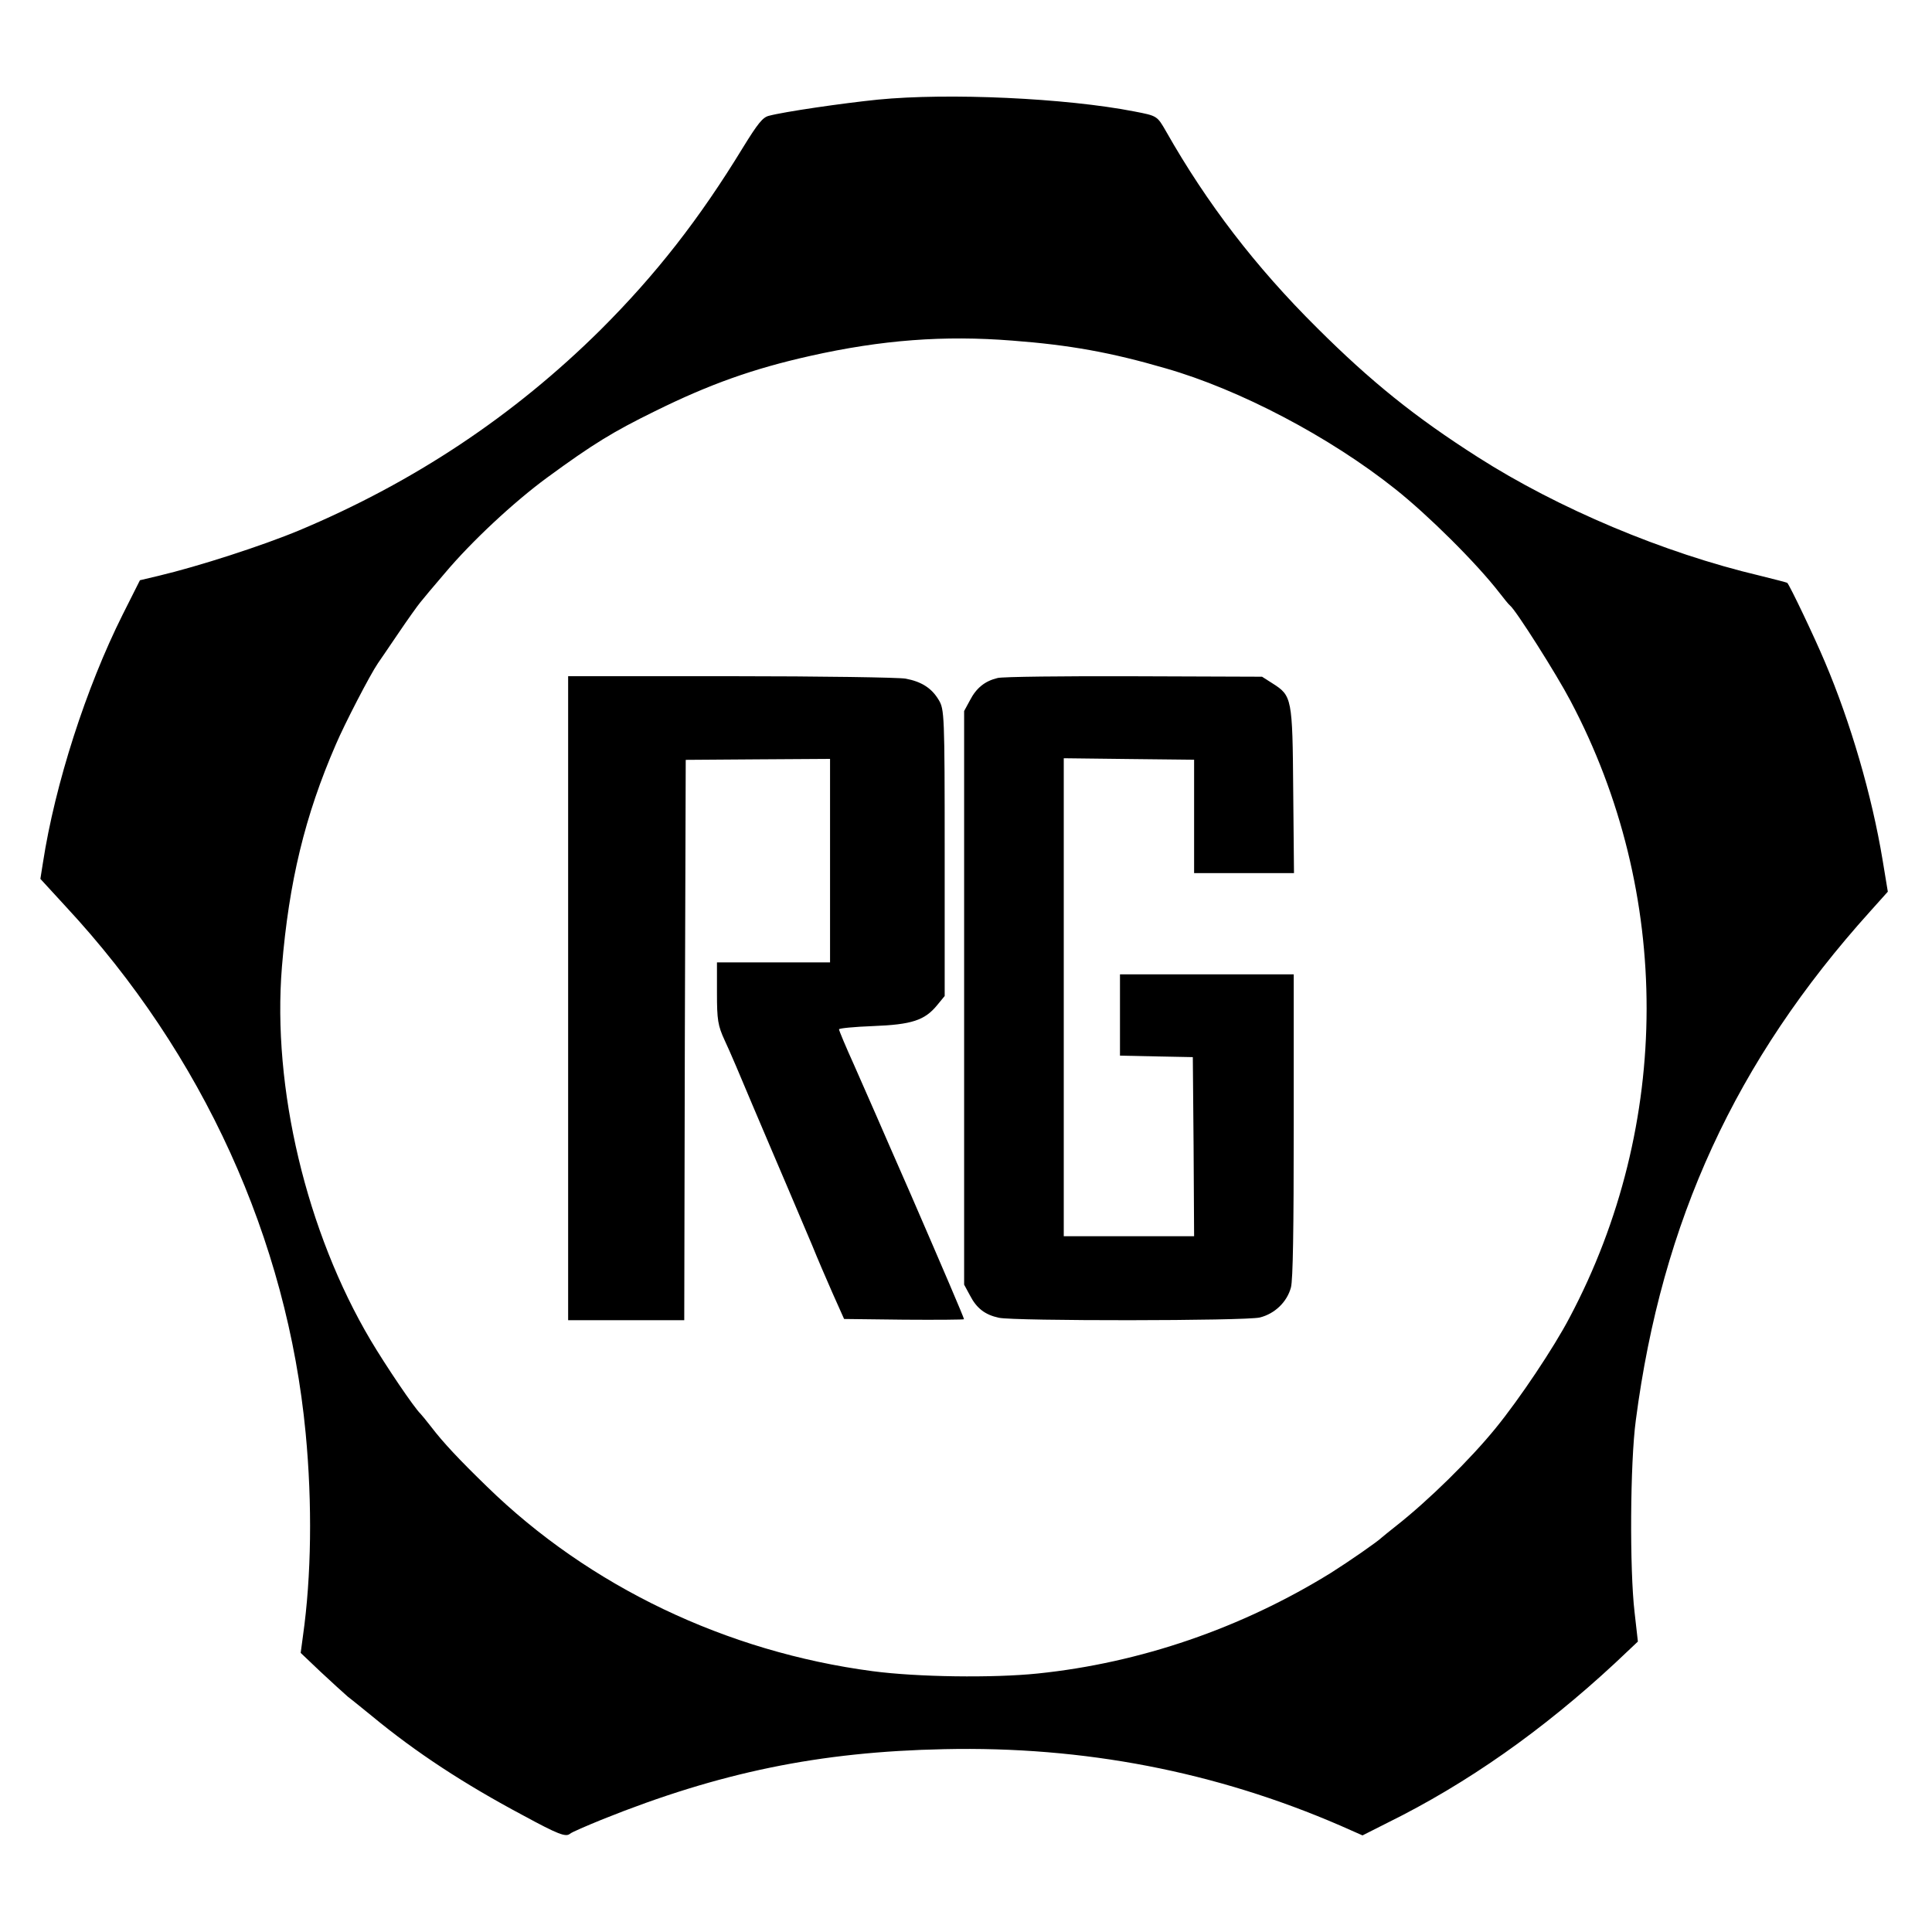 <svg width="30" height="30" viewBox="0 0 30 30" fill="none" xmlns="http://www.w3.org/2000/svg">
<g clip-path="url(#clip0_12103_55268)">
<path d="M13.631 1.547C13.081 1.603 12.174 1.735 11.936 1.799C11.843 1.823 11.766 1.919 11.539 2.287C10.859 3.402 10.184 4.265 9.326 5.121C7.979 6.456 6.429 7.487 4.649 8.234C4.074 8.474 3.083 8.794 2.46 8.942L2.173 9.01L1.906 9.541C1.335 10.681 0.854 12.18 0.667 13.395L0.627 13.647L1.019 14.074C3.152 16.369 4.459 19.247 4.746 22.252C4.851 23.352 4.835 24.479 4.705 25.398L4.669 25.666L4.972 25.954C5.138 26.11 5.333 26.286 5.401 26.346C5.474 26.401 5.644 26.541 5.778 26.649C6.461 27.213 7.206 27.701 8.128 28.192C8.666 28.484 8.784 28.528 8.849 28.476C8.873 28.452 9.107 28.352 9.362 28.248C11.175 27.521 12.721 27.201 14.659 27.161C16.831 27.113 18.875 27.509 20.813 28.348L21.157 28.5L21.545 28.304C22.783 27.693 23.953 26.869 25.077 25.826L25.433 25.49L25.381 25.03C25.304 24.371 25.312 22.712 25.401 22.053C25.805 18.959 26.951 16.469 29.038 14.154L29.314 13.846L29.233 13.355C29.067 12.351 28.735 11.216 28.338 10.281C28.177 9.897 27.792 9.09 27.752 9.05C27.748 9.046 27.553 8.994 27.323 8.938C25.834 8.586 24.195 7.895 22.949 7.099C21.978 6.48 21.29 5.928 20.449 5.089C19.494 4.141 18.741 3.158 18.106 2.039C17.968 1.799 17.968 1.799 17.616 1.731C16.552 1.523 14.727 1.439 13.631 1.547ZM15.719 5.289C16.605 5.356 17.252 5.472 18.102 5.72C19.247 6.048 20.647 6.783 21.662 7.591C22.168 7.991 22.925 8.742 23.281 9.202C23.358 9.302 23.43 9.39 23.447 9.402C23.536 9.47 24.167 10.465 24.385 10.88C25.967 13.866 25.963 17.46 24.373 20.458C24.131 20.921 23.596 21.721 23.228 22.172C22.832 22.66 22.18 23.3 21.683 23.691C21.573 23.779 21.472 23.859 21.46 23.871C21.391 23.939 20.946 24.247 20.667 24.423C19.279 25.282 17.705 25.822 16.115 25.986C15.419 26.058 14.246 26.042 13.55 25.95C11.28 25.65 9.152 24.635 7.562 23.084C7.125 22.66 6.878 22.396 6.692 22.152C6.615 22.053 6.542 21.965 6.53 21.953C6.429 21.857 5.992 21.209 5.757 20.814C4.758 19.131 4.224 16.888 4.378 15.01C4.487 13.694 4.734 12.667 5.215 11.56C5.353 11.236 5.749 10.473 5.867 10.301C5.899 10.257 6.041 10.045 6.186 9.833C6.332 9.617 6.486 9.402 6.526 9.354C6.567 9.302 6.737 9.098 6.906 8.902C7.323 8.406 7.979 7.795 8.497 7.415C9.213 6.891 9.52 6.704 10.172 6.384C11.021 5.964 11.701 5.724 12.575 5.528C13.692 5.277 14.659 5.205 15.719 5.289Z" fill="black"/>
<path d="M8.822 15.5V20.5H9.724H10.625L10.634 16.151L10.648 11.799L11.771 11.791L12.889 11.784V13.362V14.944H12.011H11.133V15.419C11.133 15.837 11.147 15.925 11.253 16.155C11.323 16.301 11.517 16.757 11.688 17.167C11.864 17.577 12.108 18.159 12.238 18.458C12.363 18.757 12.534 19.151 12.612 19.339C12.686 19.523 12.829 19.856 12.927 20.078L13.107 20.481L14.036 20.492C14.549 20.496 14.969 20.492 14.969 20.485C14.969 20.462 14.637 19.688 14.142 18.546C13.906 18.01 13.666 17.458 13.606 17.32C13.546 17.182 13.393 16.833 13.264 16.542C13.134 16.255 13.028 16.002 13.028 15.983C13.028 15.967 13.264 15.944 13.555 15.933C14.156 15.91 14.359 15.845 14.553 15.607L14.669 15.466V13.243C14.669 11.094 14.664 11.013 14.576 10.868C14.466 10.684 14.308 10.584 14.063 10.538C13.966 10.519 12.746 10.5 11.355 10.5H8.822V15.5Z" fill="black"/>
<path d="M15.491 10.528C15.296 10.574 15.161 10.681 15.062 10.873L14.971 11.041V15.495V19.948L15.062 20.116C15.165 20.316 15.296 20.416 15.51 20.462C15.744 20.515 19.339 20.512 19.562 20.458C19.796 20.4 19.986 20.216 20.046 19.99C20.077 19.867 20.089 19.108 20.089 17.474V15.13H18.74H17.391V15.763V16.392L17.959 16.404L18.522 16.415L18.534 17.804L18.542 19.196H17.53H16.518V15.483V11.774L17.53 11.786L18.542 11.797V12.675V13.558H19.32H20.093L20.081 12.28C20.07 10.838 20.062 10.804 19.76 10.612L19.597 10.508L17.613 10.501C16.518 10.497 15.566 10.508 15.491 10.528Z" fill="black"/>
</g>
<defs>
<clipPath id="clip0_12103_55268">
<rect width="28.686" height="30" fill="white" transform="translate(0.627)"/>
</clipPath>
</defs>
</svg>

